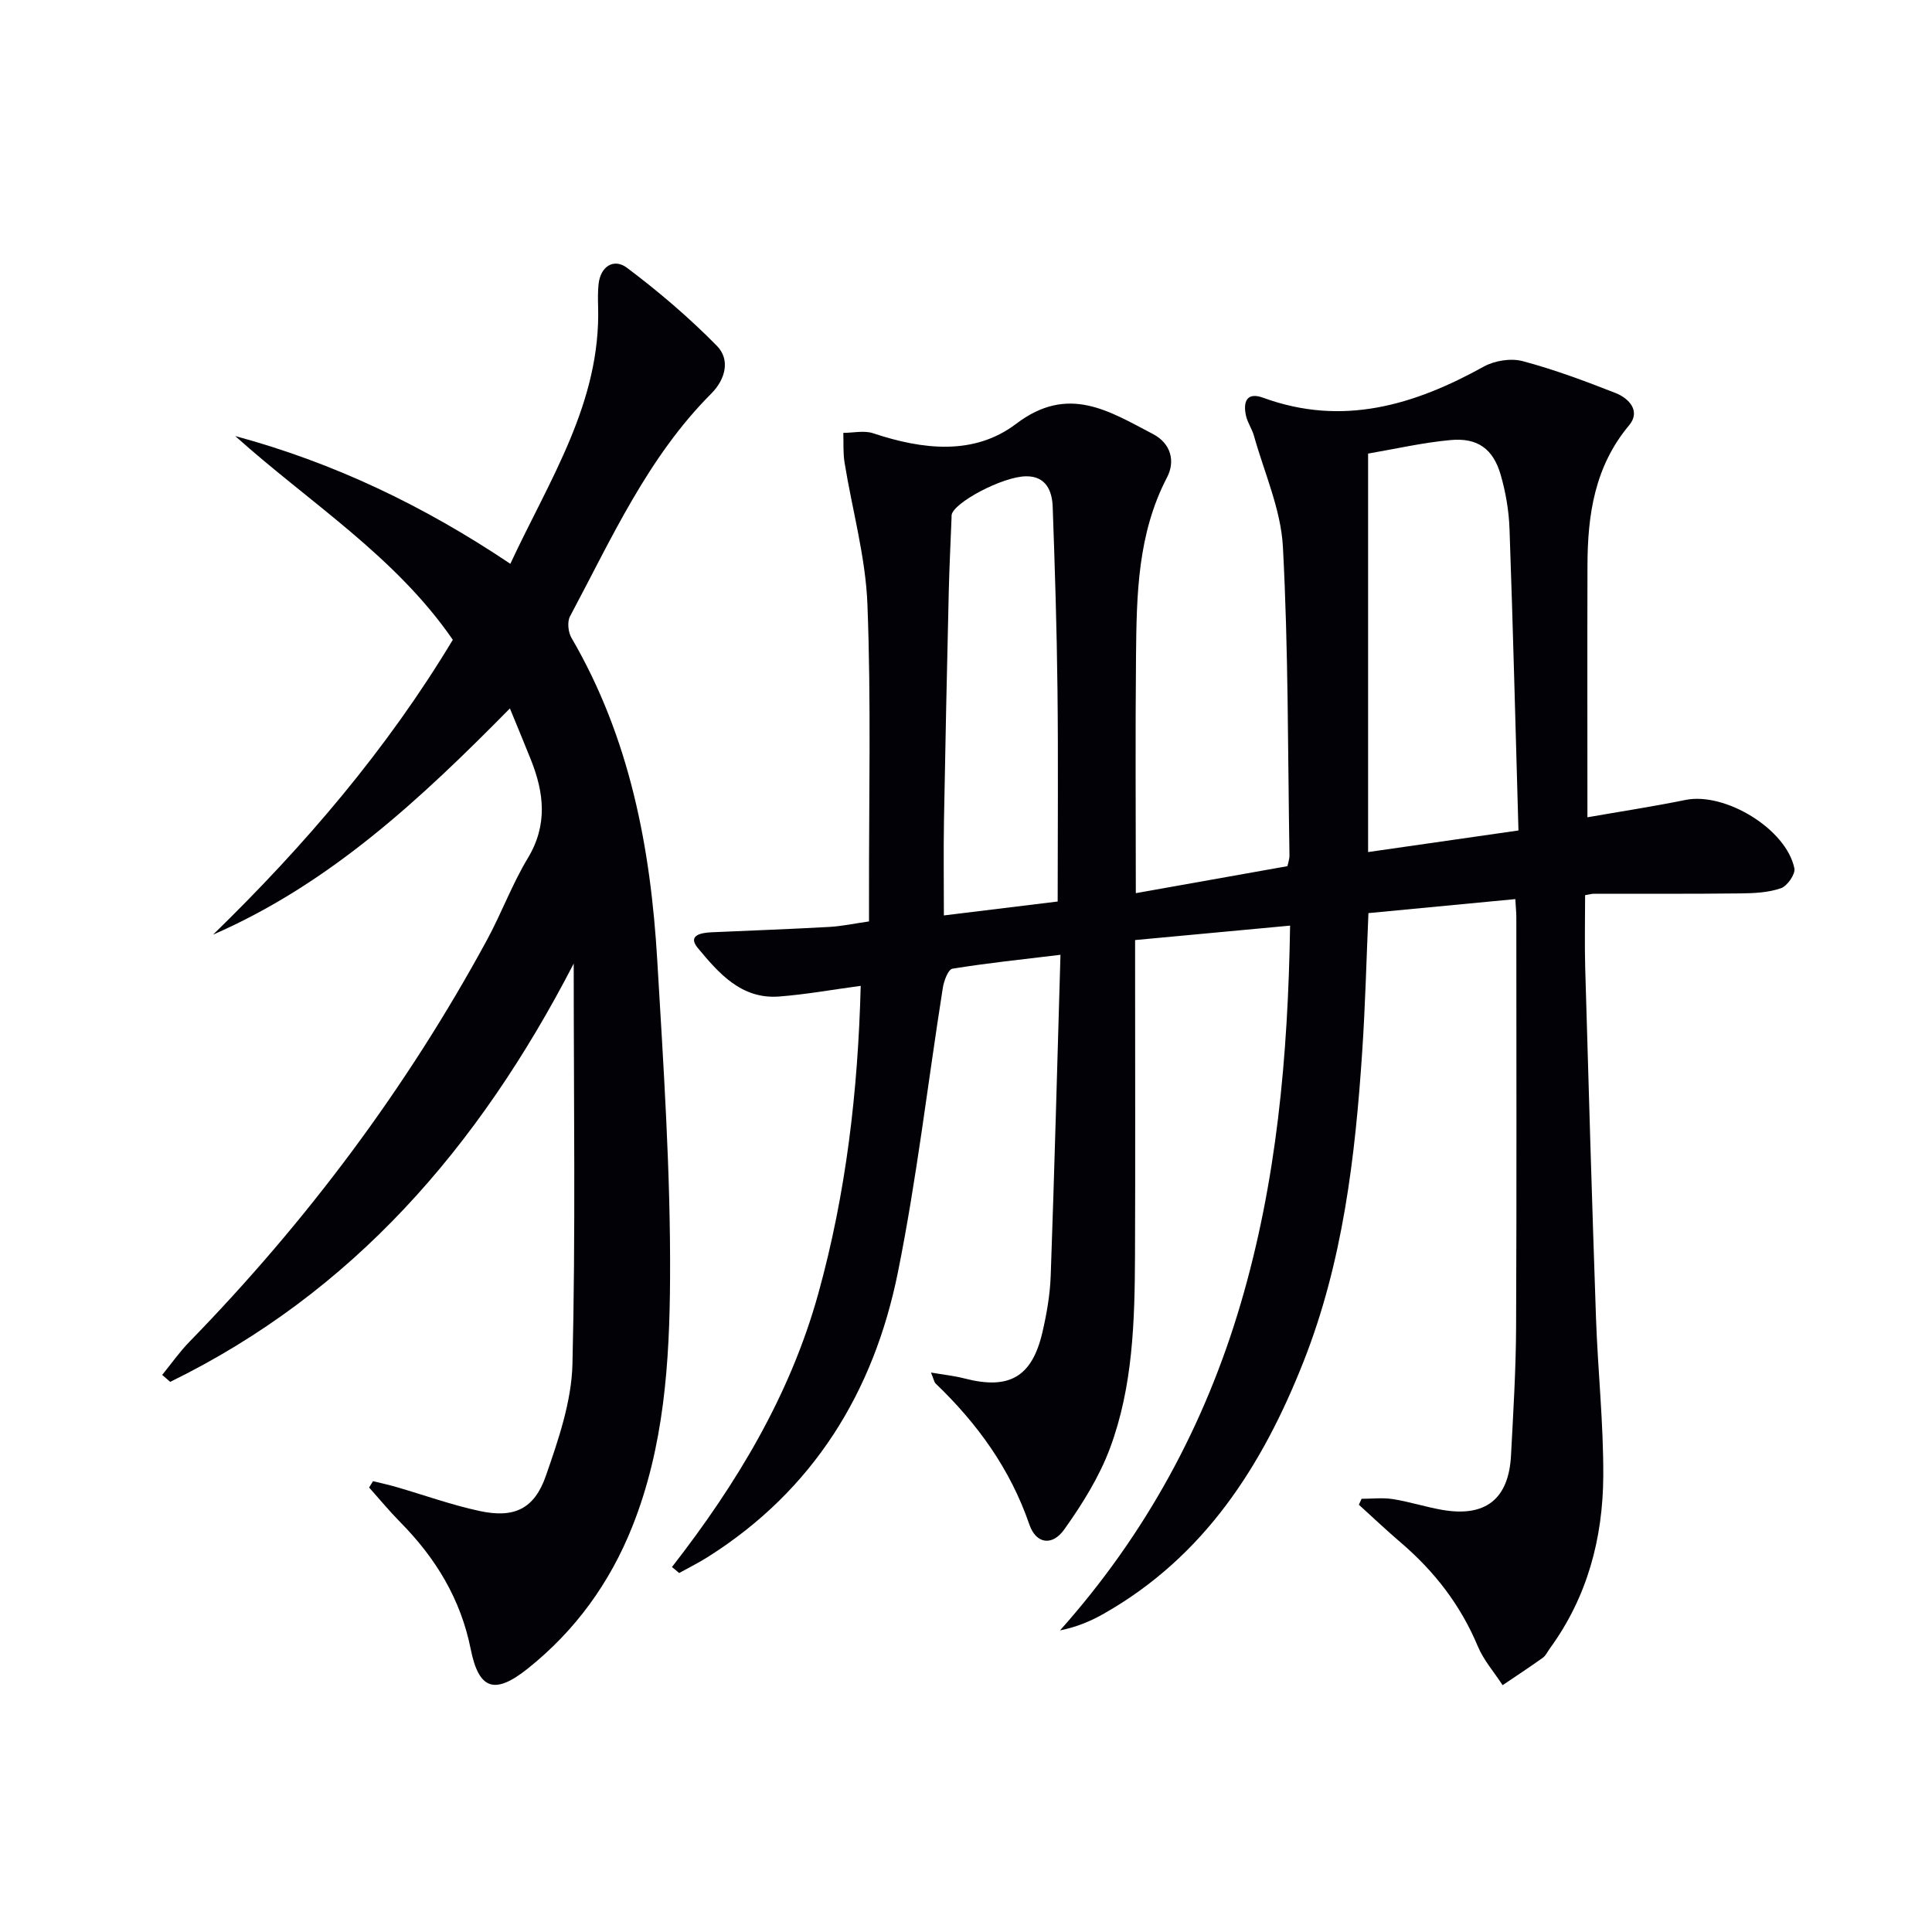 <svg enable-background="new 0 0 400 400" viewBox="0 0 400 400" xmlns="http://www.w3.org/2000/svg"><path d="m139.12 324.44c13.39-17.2 24.46-35.54 30.31-56.65 5.75-20.76 8.21-41.91 8.77-63.68-5.85.78-11.37 1.79-16.93 2.21-7.81.58-12.5-4.87-16.82-10.08-2.15-2.6.71-3.12 2.84-3.22 8.14-.36 16.29-.66 24.42-1.11 2.61-.15 5.2-.71 8.21-1.14 0-1.92 0-3.55 0-5.19-.04-20.16.45-40.35-.33-60.48-.38-9.82-3.15-19.53-4.73-29.31-.33-2.02-.19-4.11-.26-6.17 2.07 0 4.31-.54 6.17.08 10.21 3.4 20.87 4.68 29.62-1.96 10.79-8.19 19.22-2.62 28.3 2.11 3.81 1.99 4.65 5.7 2.93 8.99-6.1 11.7-6.3 24.32-6.42 36.95-.16 16.3-.04 32.61-.04 49.13 10.58-1.88 20.83-3.71 31.39-5.59.14-.69.43-1.47.42-2.24-.35-21.31-.22-42.64-1.36-63.91-.42-7.74-3.86-15.32-5.99-22.95-.4-1.43-1.33-2.72-1.65-4.16-.63-2.85.12-4.98 3.56-3.72 16.42 6 31.22 1.55 45.69-6.46 2.25-1.24 5.6-1.77 8.04-1.12 6.54 1.74 12.93 4.13 19.24 6.61 2.82 1.11 5.22 3.77 2.79 6.67-7.12 8.5-8.59 18.48-8.62 28.95-.05 17.12-.01 34.24-.01 52.21 6.75-1.18 13.56-2.22 20.3-3.59 8.16-1.67 20.87 5.98 22.55 14.17.24 1.19-1.48 3.66-2.79 4.11-2.6.9-5.53 1.04-8.34 1.07-10.16.12-20.33.06-30.5.08-.33 0-.66.1-1.7.28 0 4.93-.12 10.02.02 15.1.69 24.12 1.4 48.23 2.23 72.35.38 10.96 1.57 21.92 1.51 32.87-.08 12.84-3.3 24.99-11.03 35.6-.49.67-.86 1.52-1.5 1.98-2.73 1.95-5.53 3.79-8.31 5.67-1.74-2.68-3.93-5.17-5.14-8.06-3.55-8.51-8.97-15.5-15.91-21.44-2.97-2.54-5.81-5.23-8.71-7.86.19-.41.37-.82.56-1.23 2.16 0 4.35-.27 6.46.06 3.44.54 6.78 1.63 10.21 2.23 8.98 1.57 13.8-2.22 14.27-11.29.46-8.81 1.01-17.62 1.05-26.43.13-28.33.05-56.66.05-84.99 0-.98-.11-1.96-.21-3.74-10.17.97-20.15 1.92-30.41 2.9-.42 9.67-.65 19.11-1.28 28.53-1.45 21.94-4.01 43.7-12.17 64.36-8.5 21.52-20.51 40.32-41.29 52.13-2.69 1.53-5.54 2.76-9.12 3.49 17.7-19.84 30-42.48 37.42-67.68 7.42-25.19 9.79-51.06 10.22-78.24-10.94 1.02-21.27 1.98-32.09 2.99v5.91c0 19.83.06 39.66-.02 59.49-.06 13.49-.42 27.05-5.19 39.83-2.23 5.96-5.74 11.58-9.46 16.8-2.49 3.5-5.84 2.99-7.22-1.02-3.95-11.5-10.76-20.91-19.41-29.2-.3-.29-.37-.84-.96-2.27 2.74.47 4.89.69 6.96 1.23 9.21 2.38 13.94-.28 16.1-9.52.9-3.86 1.59-7.84 1.73-11.79.77-21.77 1.35-43.55 2.02-66.41-8.09.98-15.27 1.72-22.37 2.88-.87.14-1.75 2.48-1.98 3.91-3.11 19.65-5.38 39.47-9.31 58.95-4.99 24.75-17.48 45.11-39.31 58.91-1.93 1.22-3.98 2.24-5.98 3.35-.5-.45-.99-.85-1.49-1.24zm144.13-230.53v82.5c10.39-1.49 20.44-2.94 31.13-4.47-.61-21.25-1.12-41.84-1.85-62.41-.13-3.78-.79-7.63-1.84-11.26-1.56-5.36-4.8-7.68-10.37-7.16-5.71.52-11.36 1.82-17.07 2.8zm-64.27 92.74c0-14.97.13-29.42-.04-43.86-.14-12.61-.54-25.23-.99-37.84-.12-3.34-1.39-6.37-5.49-6.34-4.92.04-15.14 5.52-15.44 8.04-.02.16 0 .33-.01.5-.2 5.14-.46 10.27-.58 15.41-.37 15.77-.71 31.54-.99 47.32-.11 6.4-.02 12.8-.02 19.65 8.21-1 15.57-1.9 23.56-2.88z" fill="#010106"/><path d="m93.75 132.46c-11.97-17.38-29.69-28.39-45.05-42.18 20.31 5.49 38.94 14.36 56.96 26.45 8.1-17.41 18.77-33.38 18.17-53.36-.04-1.5-.06-3.01.09-4.49.39-3.78 3.2-5.45 5.87-3.45 6.57 4.93 12.88 10.32 18.63 16.17 2.83 2.87 1.77 6.95-1.16 9.89-13.18 13.2-20.65 30.03-29.25 46.13-.6 1.13-.38 3.26.3 4.43 12.05 20.65 16.4 43.38 17.77 66.8 1.29 21.91 2.77 43.86 2.65 65.78-.1 17.35-1.22 34.88-7.81 51.41-4.66 11.7-11.82 21.57-21.64 29.41-6.88 5.49-10.14 4.4-11.83-4.04-2.07-10.35-7.24-18.82-14.53-26.21-2.27-2.3-4.34-4.81-6.5-7.23.27-.44.54-.87.81-1.31 1.62.4 3.26.75 4.86 1.22 5.73 1.66 11.37 3.7 17.18 4.95 7.15 1.55 11.36-.38 13.76-7.31 2.59-7.46 5.3-15.34 5.49-23.1.66-27.07.26-54.17.26-82.92-19.75 38.22-45.89 68.17-83.54 86.6-.55-.48-1.11-.96-1.66-1.44 1.87-2.29 3.57-4.74 5.63-6.85 24.3-24.94 44.98-52.57 61.61-83.19 3.01-5.55 5.21-11.56 8.46-16.95 4.14-6.86 3.38-13.51.63-20.39-1.34-3.36-2.74-6.71-4.34-10.61-18.49 18.77-37.24 36.28-61.46 46.84 18.96-18.44 35.99-38.35 49.64-61.05z" fill="#010106"/></svg>